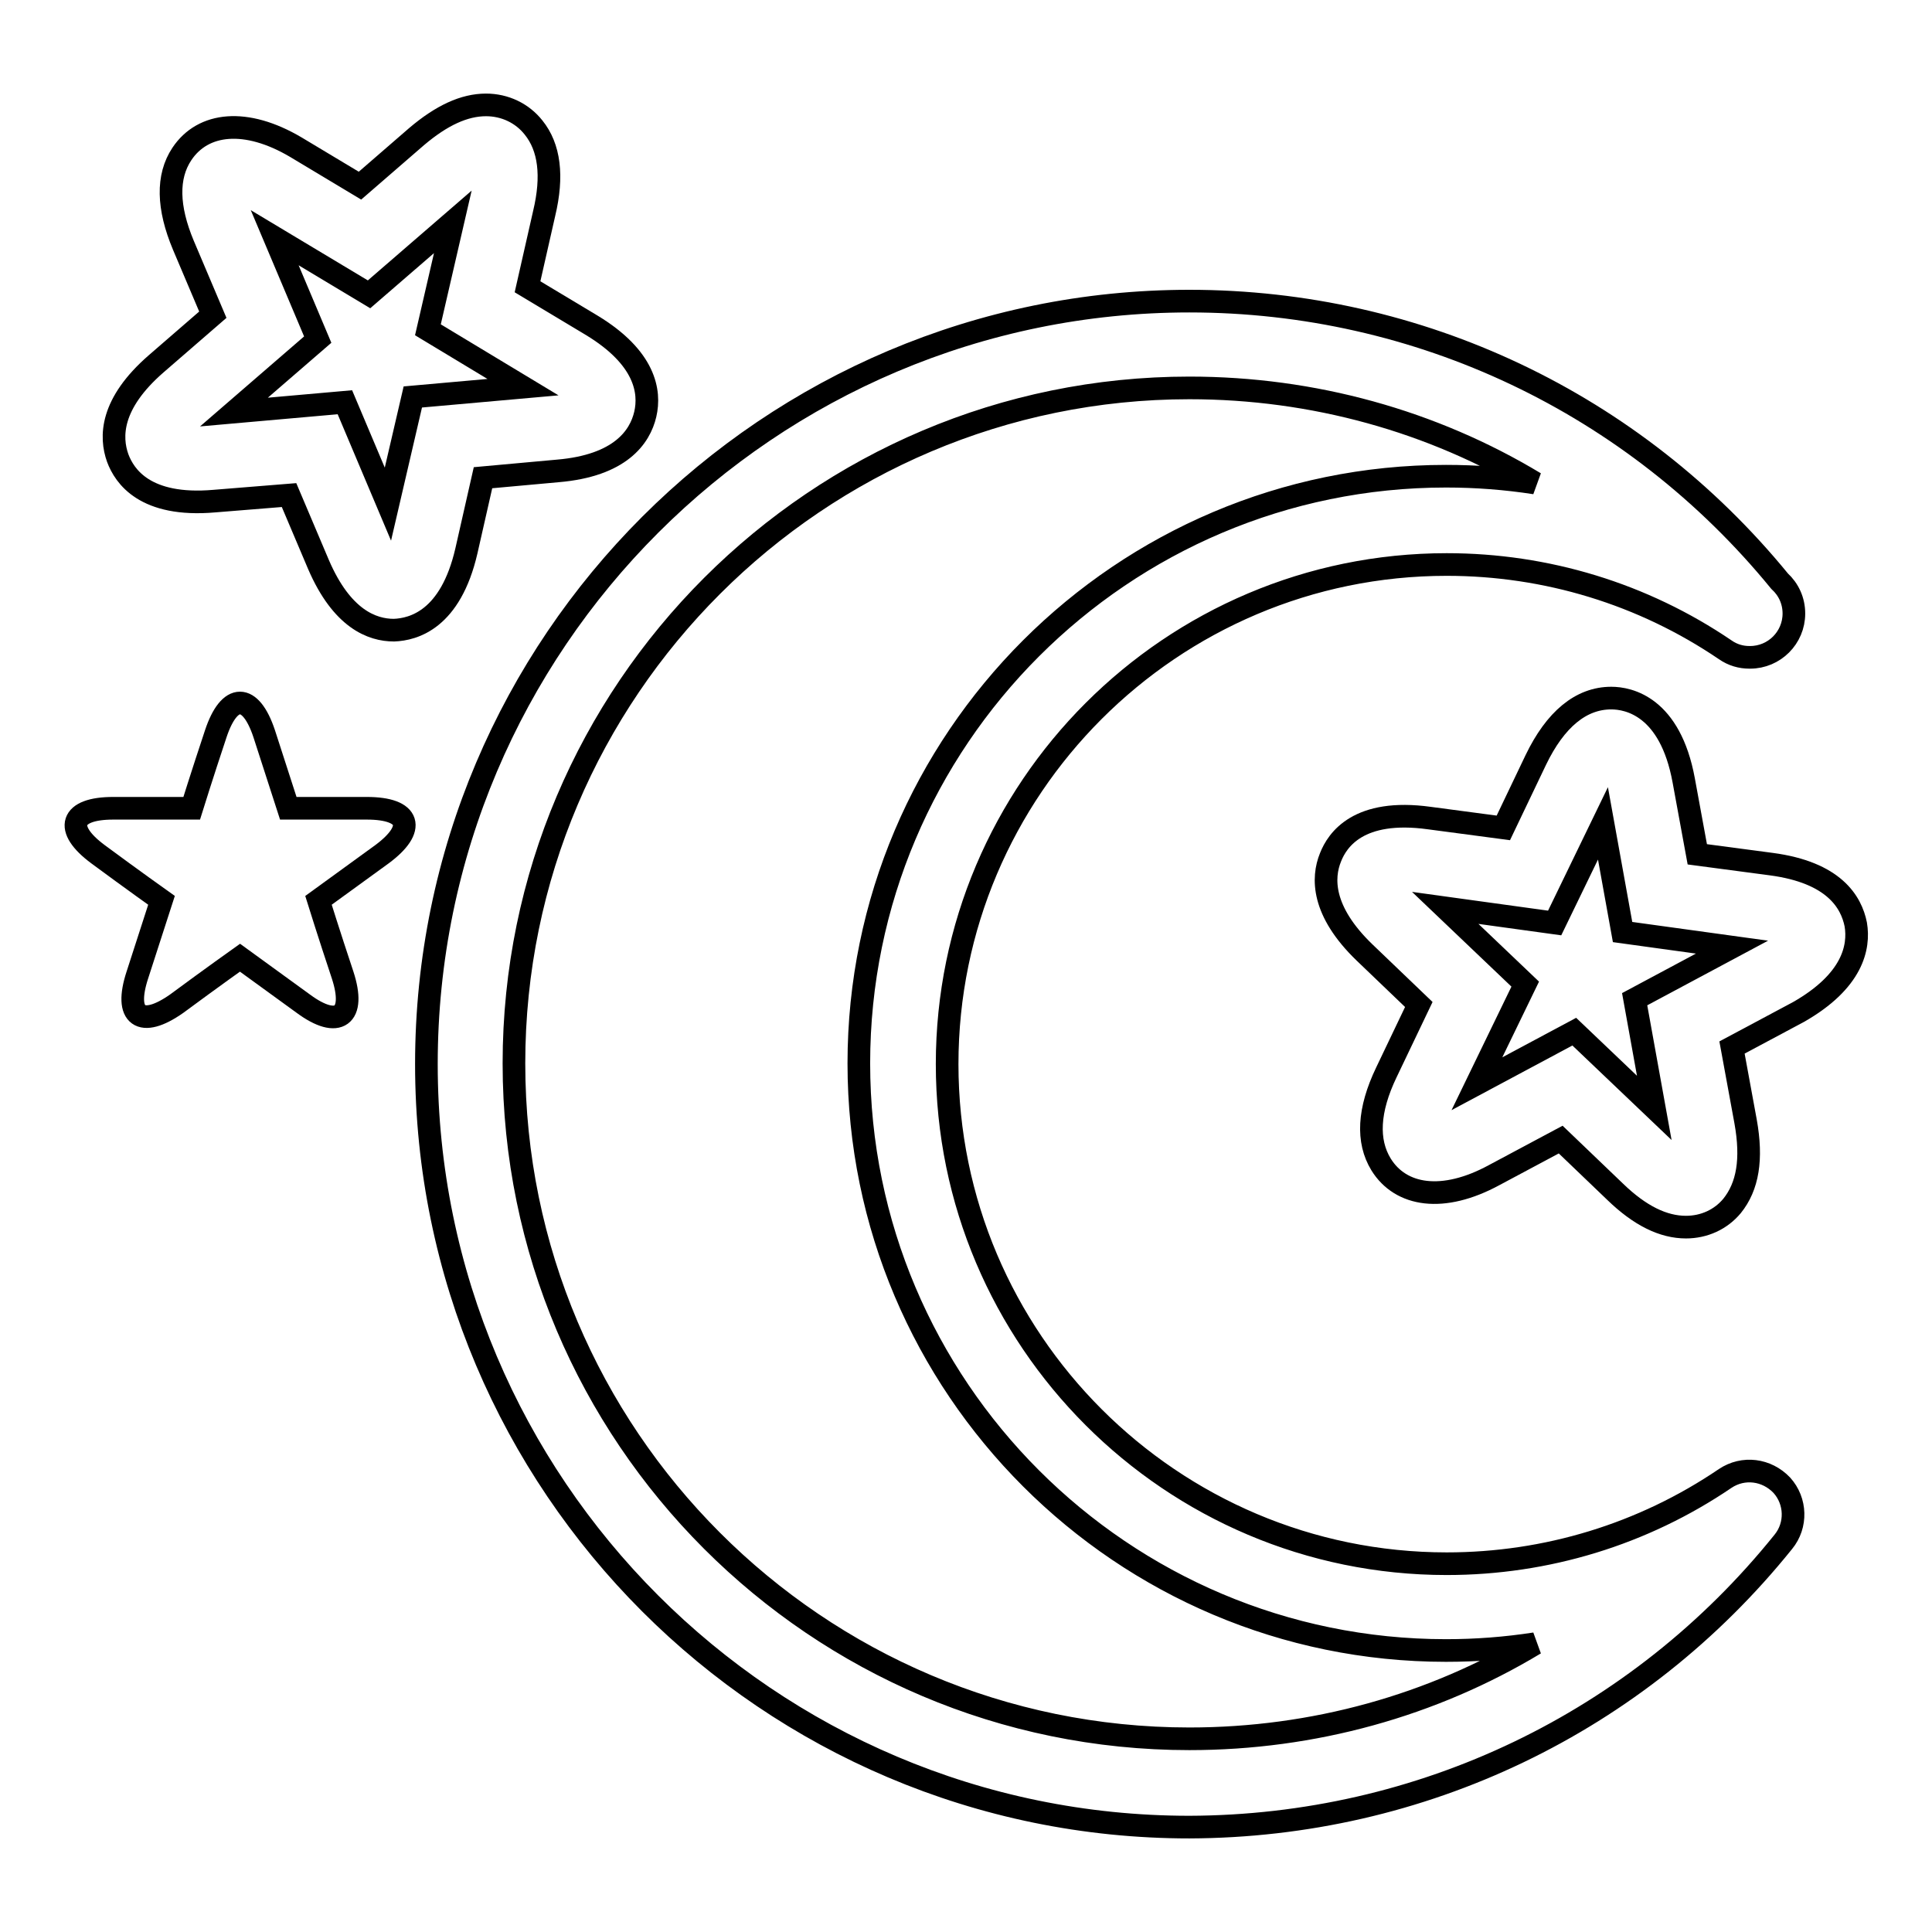 <?xml version="1.0" encoding="utf-8"?>
<!-- Svg Vector Icons : http://www.onlinewebfonts.com/icon -->
<!DOCTYPE svg PUBLIC "-//W3C//DTD SVG 1.1//EN" "http://www.w3.org/Graphics/SVG/1.1/DTD/svg11.dtd">
<svg version="1.1" xmlns="http://www.w3.org/2000/svg" xmlns:xlink="http://www.w3.org/1999/xlink" x="0px" y="0px" viewBox="0 0 256 256" enable-background="new 0 0 256 256" xml:space="preserve">
<g><g><g><path stroke-width="3" fill-opacity="0" stroke="#000000"  d="M236.3,204.3c1.8-2.2,1.7-5.4-0.2-7.5c-2-2.1-5.1-2.5-7.5-0.9c-10.9,7.4-23.7,11.3-36.9,11.3c-36.5,0-66.2-29.7-66.2-66.2c0-36.5,29.7-66.2,66.2-66.2c13.2,0,26,3.9,36.9,11.3c1,0.7,2.1,1,3.2,1c0,0,0,0,0.1,0c3.2,0,5.8-2.6,5.8-5.8c0-1.7-0.7-3.2-1.9-4.3c-19.3-23.6-47.8-37.1-78.2-37.1c-55.7,0-101.1,45.3-101.1,101.1c0,55.7,45.3,101.1,101.1,101.1C188.3,242,217,228.3,236.3,204.3z M157.6,230.4c-49.4,0-89.5-40.2-89.5-89.5c0-49.4,40.2-89.5,89.5-89.5c16.4,0,32.2,4.4,45.8,12.6c-3.9-0.6-7.8-0.9-11.8-0.9c-42.9,0-77.8,34.9-77.8,77.8c0,42.9,34.9,77.8,77.8,77.8c4,0,7.9-0.3,11.8-0.9C189.8,226,174,230.4,157.6,230.4z"/><path stroke-width="3" fill-opacity="0" stroke="#000000"  d="M245.9,122.5c-0.6-3-2.9-6.9-11.2-8l-9.8-1.3l-1.8-9.8c-1.8-9.8-7.3-10.9-9.6-10.9c-4,0-7.4,2.8-10,8.2l-4.3,9l-9.8-1.3c-9.4-1.3-12.2,2.9-13.1,5.2c-1.1,2.7-1.2,7.1,4.5,12.6l7.2,6.9l-4.3,9c-2.4,5-2.6,9.1-0.7,12.2c2.6,4.2,8.2,5.1,15,1.4l8.8-4.7l7.2,6.9c3.3,3.2,6.4,4.7,9.4,4.7l0,0c2.4,0,4.6-1,6.1-2.8c2.1-2.6,2.7-6.2,1.8-11.2l-1.8-9.8l8.8-4.7C245.5,130,246.4,125.5,245.9,122.5z M216.6,132.4l2.6,14.4l-10.6-10.1l-12.9,6.9l6.4-13.2l-10.6-10.1l14.5,2l6.4-13.2l2.6,14.4l14.5,2L216.6,132.4z"/><path stroke-width="3" fill-opacity="0" stroke="#000000"  d="M23.4,133c4.6-3.4,8.4-6.1,8.4-6.1l8.4,6.1c4.6,3.4,7,1.7,5.2-3.8c-1.8-5.4-3.2-9.9-3.2-9.9l8.4-6.1c4.6-3.4,3.8-6.1-2-6.1c-5.7,0-10.4,0-10.4,0l-3.2-9.9c-1.8-5.4-4.6-5.4-6.4,0c-1.8,5.4-3.2,9.9-3.2,9.9H15c-5.7,0-6.6,2.7-2,6.1c4.6,3.4,8.4,6.1,8.4,6.1l-3.2,9.9C16.4,134.7,18.7,136.3,23.4,133z"/><path stroke-width="3" fill-opacity="0" stroke="#000000"  d="M61.8,73l2.2-9.7l9.9-0.9c8.3-0.7,10.9-4.5,11.6-7.5c0.7-3,0-7.5-7.1-11.8l-8.5-5.1l2.2-9.7c1.2-5,0.7-8.8-1.4-11.4c-1.5-1.9-3.8-3-6.3-3c-2.9,0-5.9,1.4-9.2,4.2l-7.5,6.5l-8.5-5.1c-6.6-3.9-12.3-3.3-15.1,0.9c-2,3-1.9,7.1,0.2,12.1l3.9,9.2l-7.5,6.5c-6.1,5.3-6.1,9.7-5.1,12.5c0.9,2.4,3.6,6.5,12.8,5.7l9.9-0.8l3.9,9.2c3.1,7.2,7.1,8.7,10,8.7C54.8,83.4,59.7,82.1,61.8,73z M51.4,66.8l-5.7-13.5L31,54.6L42.1,45l-5.7-13.5L48.9,39L60,29.4l-3.3,14.3l12.6,7.6l-14.6,1.3L51.4,66.8z"/></g><g></g><g></g><g></g><g></g><g></g><g></g><g></g><g></g><g></g><g></g><g></g><g></g><g></g><g></g><g></g></g></g>
</svg>